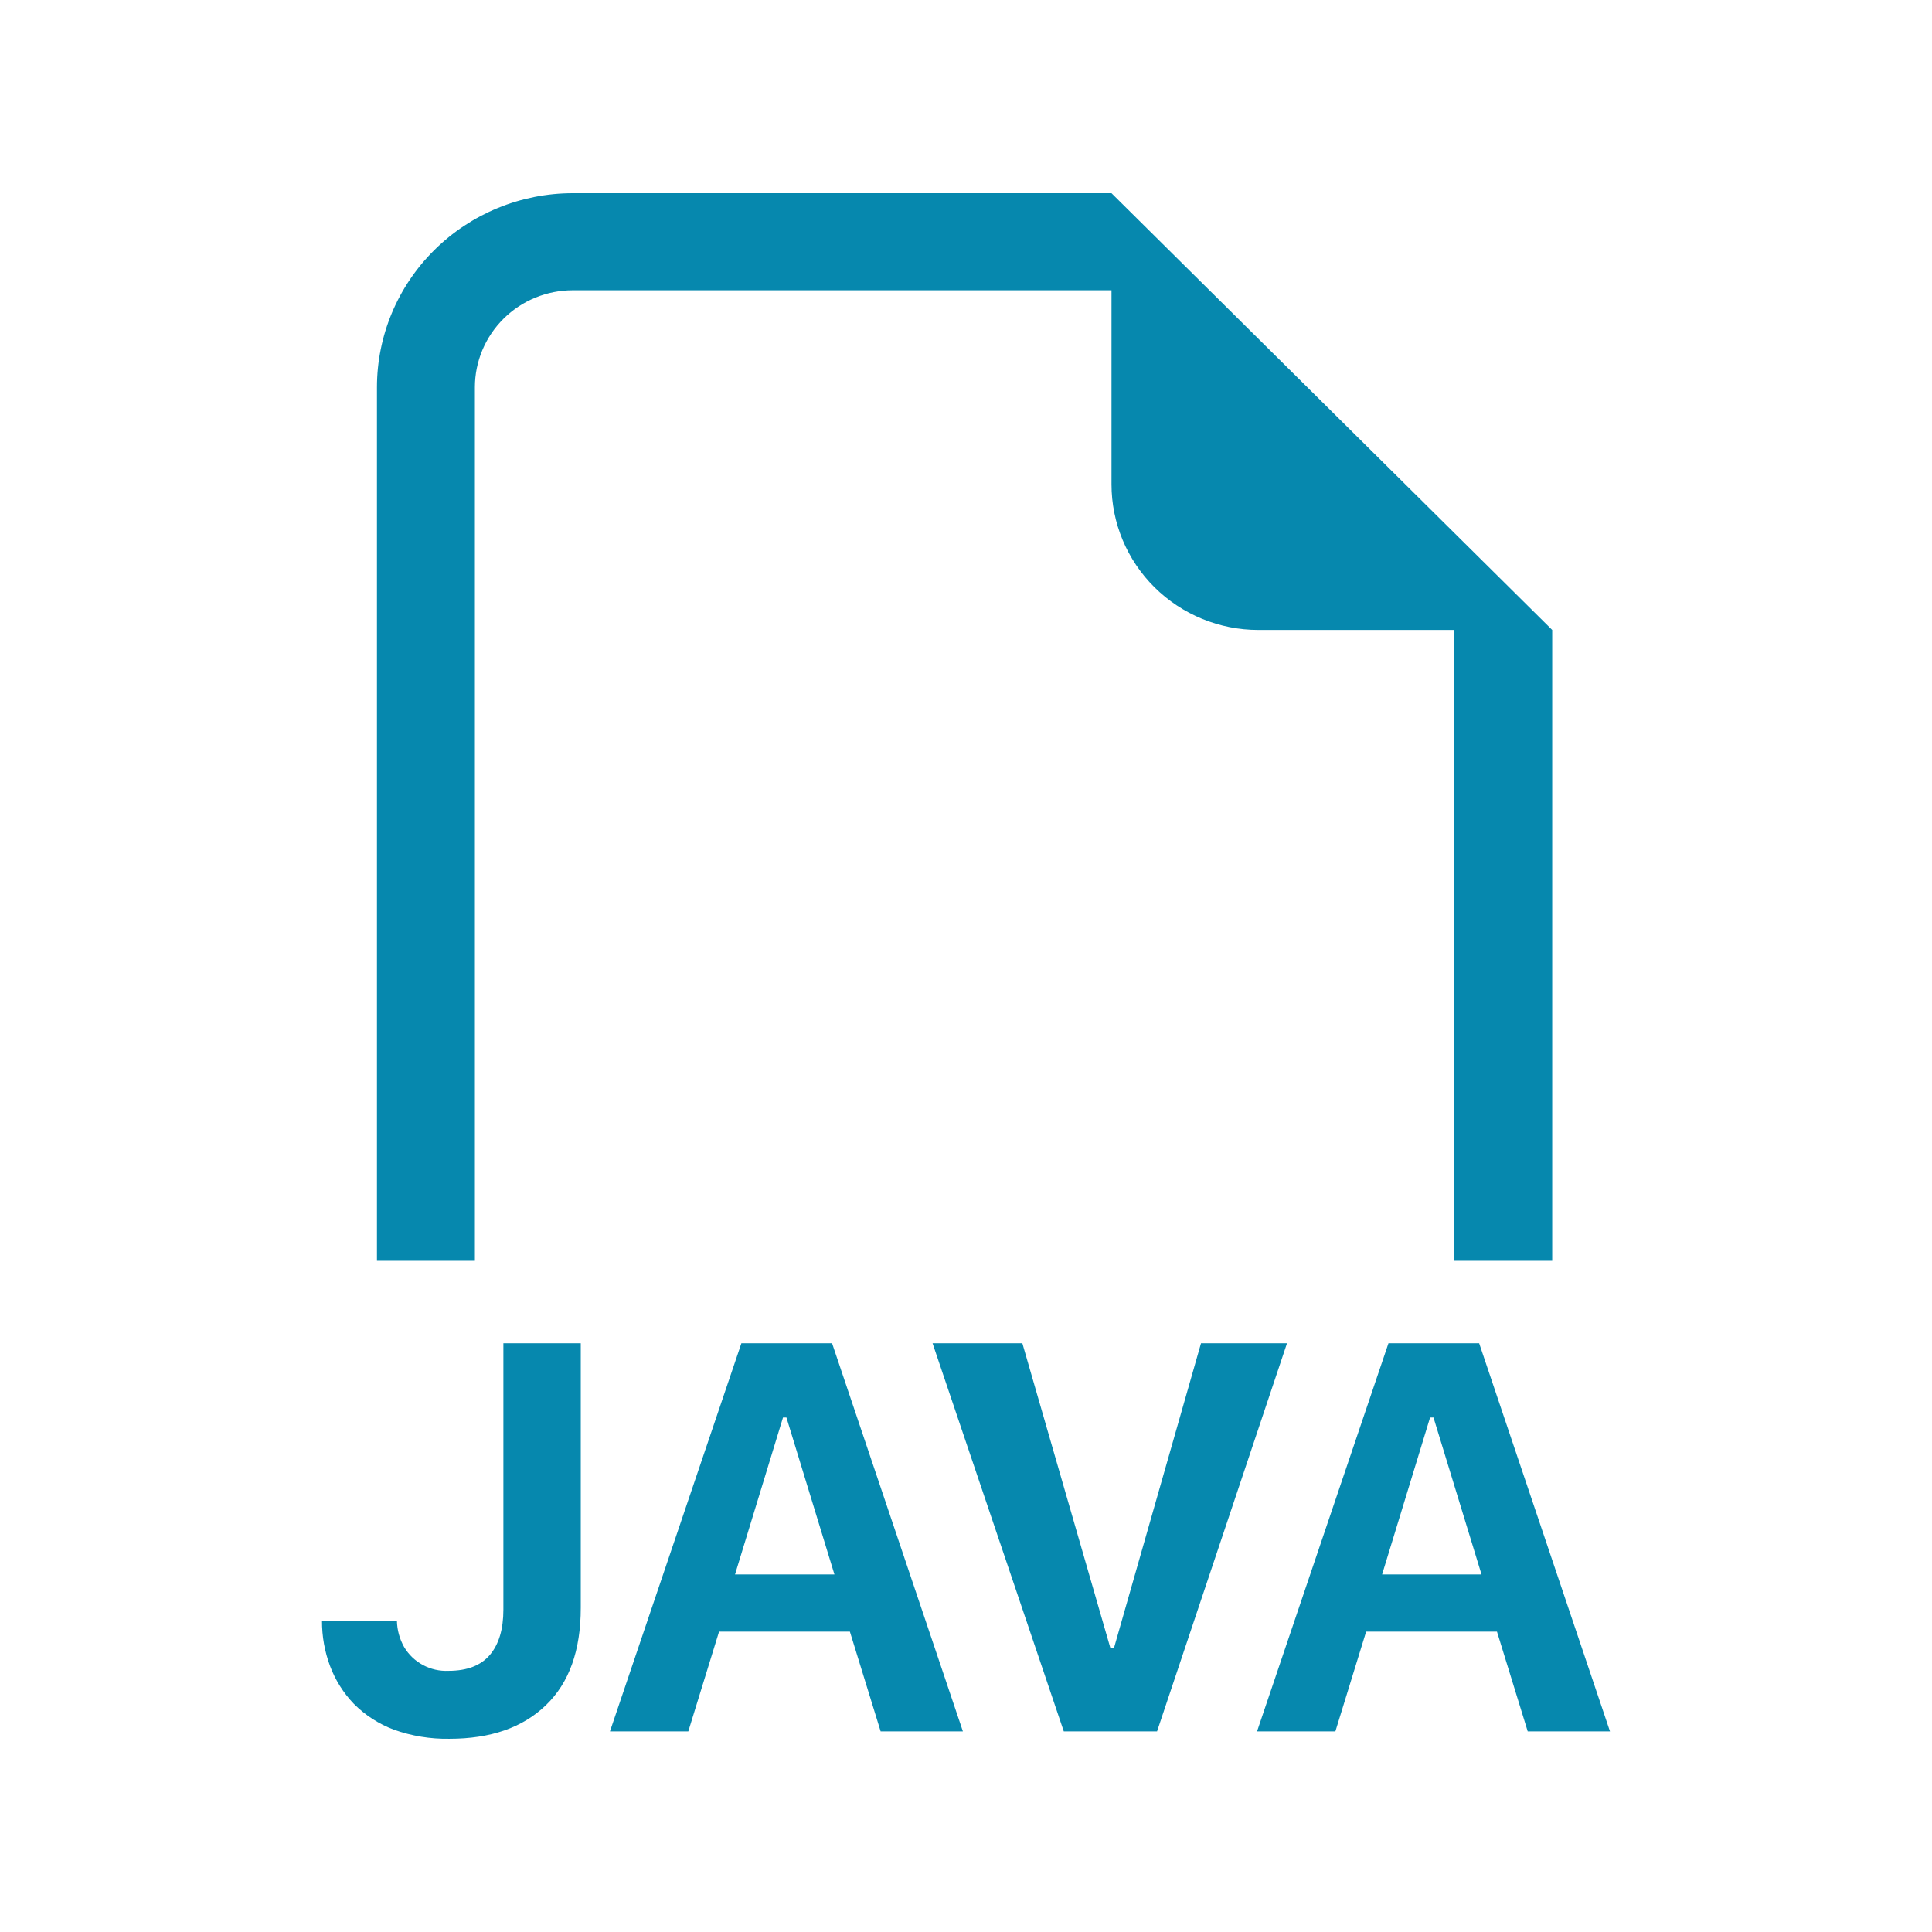 <svg xmlns="http://www.w3.org/2000/svg" width="100" height="100" viewBox="0 0 100 100" fill="none"><path fill-rule="evenodd" clip-rule="evenodd" d="M80.342 32.606V65.258H75.273V32.606H65.135C63.118 32.606 61.184 31.812 59.758 30.399C58.332 28.985 57.531 27.069 57.531 25.07V15.024H29.649C28.305 15.024 27.015 15.553 26.065 16.495C25.114 17.437 24.58 18.715 24.58 20.047V65.258H19.511V20.047C19.511 17.382 20.579 14.827 22.48 12.943C24.382 11.059 26.96 10 29.649 10H57.531L80.342 32.606ZM17.082 86.231C16.803 85.482 16.662 84.689 16.667 83.89H20.545C20.554 84.365 20.681 84.831 20.915 85.246C21.148 85.641 21.486 85.965 21.892 86.182C22.297 86.4 22.756 86.504 23.216 86.482C24.18 86.482 24.889 86.206 25.356 85.658C25.822 85.106 26.055 84.327 26.055 83.317V69.528H30.06V83.217C30.06 85.427 29.462 87.105 28.25 88.266C27.054 89.421 25.391 89.999 23.262 89.999C22.281 90.016 21.305 89.856 20.383 89.526C19.604 89.233 18.899 88.778 18.314 88.19C17.774 87.627 17.355 86.96 17.082 86.231ZM37.218 84.453L35.626 89.617H31.571L38.374 69.528H43.068L49.84 89.617H45.582L43.99 84.453H37.218ZM43.189 81.489L40.706 73.371H40.528L38.044 81.494H43.189V81.489ZM55.062 89.617H59.888L66.615 69.528H62.164L57.662 85.292H57.47L52.917 69.528H48.269L55.062 89.617ZM70.711 84.453L69.119 89.617H65.064L71.867 69.528H76.561L83.333 89.617H79.075L77.483 84.453H70.711ZM76.682 81.489L74.198 73.371H74.021L71.537 81.494H76.682V81.489Z" fill="#0688AE"></path></svg>